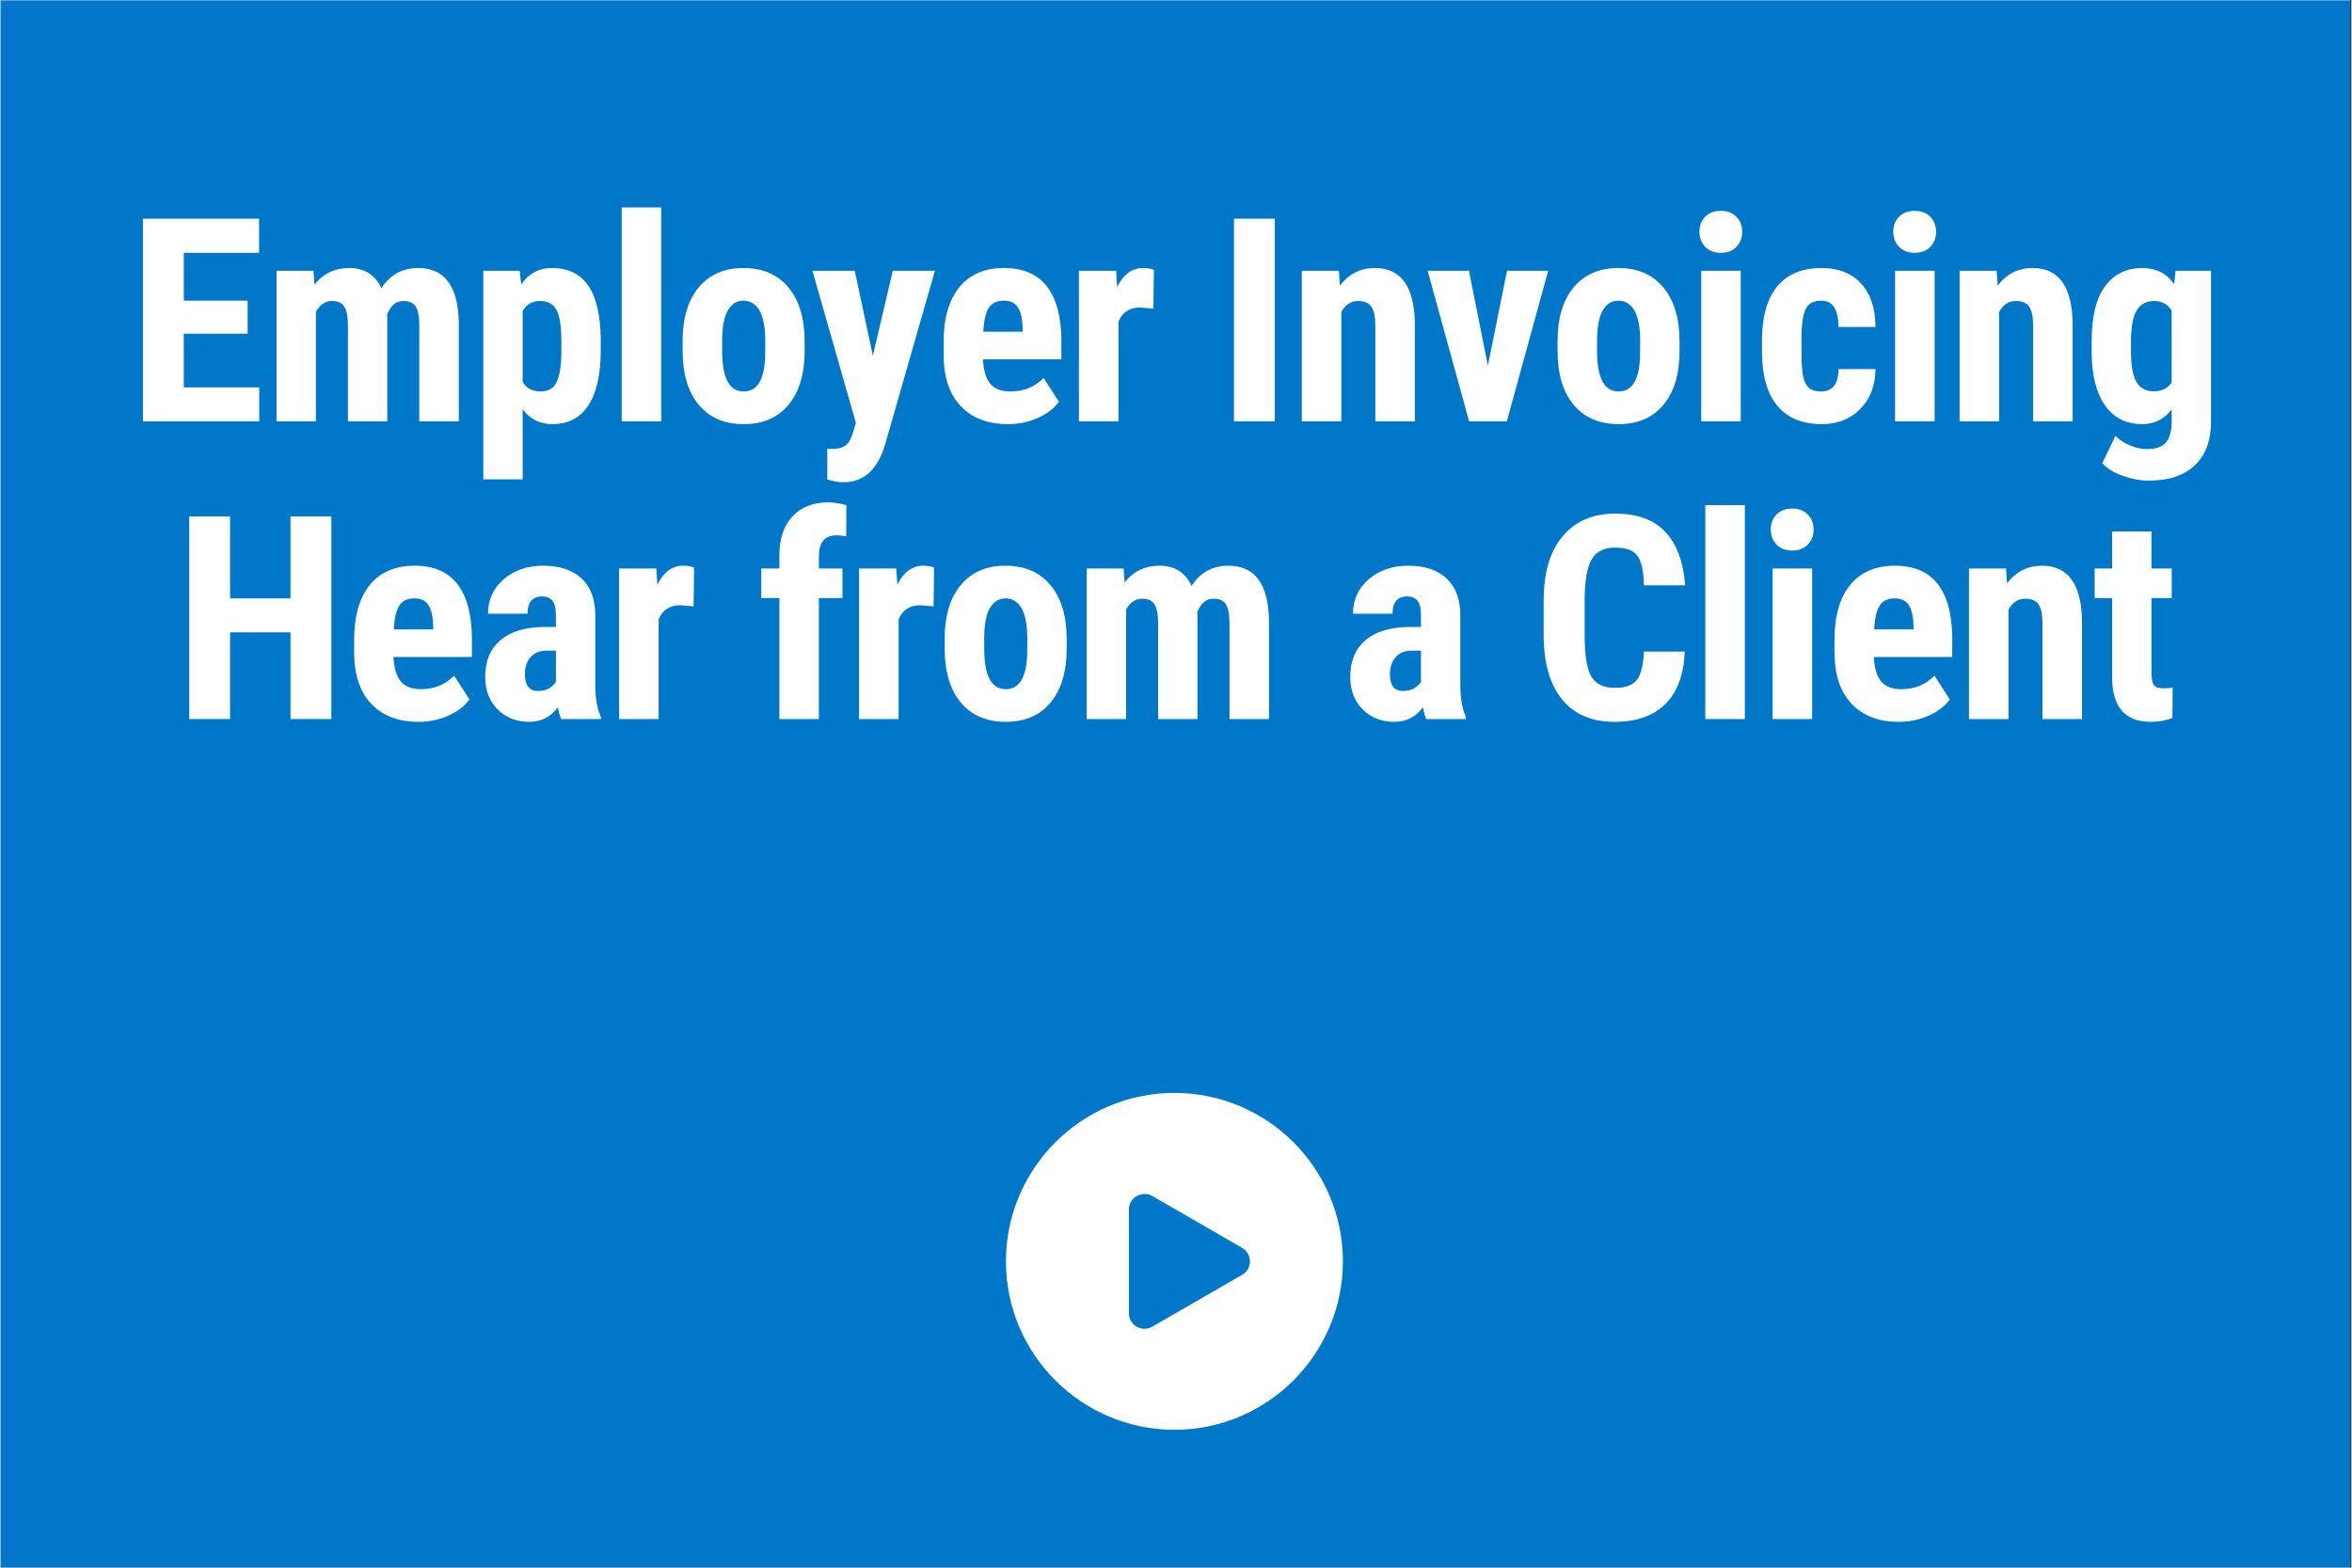 <?xml version="1.0" encoding="UTF-8"?> <svg xmlns="http://www.w3.org/2000/svg" xmlns:xlink="http://www.w3.org/1999/xlink" width="300" zoomAndPan="magnify" viewBox="0 0 224.88 150" height="200" preserveAspectRatio="xMidYMid meet" version="1.0"><rect x="0" y="0" width="224.88" height="150" fill="#333333" stroke="none"/><defs><g></g><clipPath id="32b94abe39"><path d="M 0 0.039 L 224.762 0.039 L 224.762 149.961 L 0 149.961 Z M 0 0.039 " clip-rule="nonzero"></path></clipPath><clipPath id="389108dfce"><path d="M 96.172 104.57 L 128.406 104.57 L 128.406 136.805 L 96.172 136.805 Z M 96.172 104.57 " clip-rule="nonzero"></path></clipPath></defs><g clip-path="url(#32b94abe39)"><path fill="#ffffff" d="M 0 0.039 L 224.879 0.039 L 224.879 157.457 L 0 157.457 Z M 0 0.039 " fill-opacity="1" fill-rule="nonzero"></path><path fill="#ffffff" d="M 0 0.039 L 224.879 0.039 L 224.879 149.961 L 0 149.961 Z M 0 0.039 " fill-opacity="1" fill-rule="nonzero"></path><path fill="#0077c8" d="M 0 0.039 L 224.879 0.039 L 224.879 149.961 L 0 149.961 Z M 0 0.039 " fill-opacity="1" fill-rule="nonzero"></path></g><g fill="#ffffff" fill-opacity="1"><g transform="translate(12.053, 40.316)"><g><path d="M 11.578 -8.391 L 5.469 -8.391 L 5.469 -3.25 L 12.688 -3.25 L 12.688 0 L 1.562 0 L 1.562 -19.391 L 12.672 -19.391 L 12.672 -16.125 L 5.469 -16.125 L 5.469 -11.547 L 11.578 -11.547 Z M 11.578 -8.391 "></path></g></g></g><g fill="#ffffff" fill-opacity="1"><g transform="translate(25.003, 40.316)"><g><path d="M 4.922 -14.406 L 5.016 -13.078 C 5.859 -14.141 6.973 -14.672 8.359 -14.672 C 9.805 -14.672 10.828 -14.023 11.422 -12.734 C 12.242 -14.023 13.422 -14.672 14.953 -14.672 C 17.473 -14.672 18.766 -12.926 18.828 -9.438 L 18.828 0 L 15.047 0 L 15.047 -9.203 C 15.047 -10.035 14.93 -10.629 14.703 -10.984 C 14.473 -11.336 14.082 -11.516 13.531 -11.516 C 12.832 -11.516 12.312 -11.086 11.969 -10.234 L 11.984 -9.781 L 11.984 0 L 8.219 0 L 8.219 -9.172 C 8.219 -10.004 8.102 -10.602 7.875 -10.969 C 7.656 -11.332 7.266 -11.516 6.703 -11.516 C 6.055 -11.516 5.539 -11.164 5.156 -10.469 L 5.156 0 L 1.391 0 L 1.391 -14.406 Z M 4.922 -14.406 "></path></g></g></g><g fill="#ffffff" fill-opacity="1"><g transform="translate(44.799, 40.316)"><g><path d="M 12.609 -6.75 C 12.609 -4.488 12.219 -2.754 11.438 -1.547 C 10.656 -0.336 9.5 0.266 7.969 0.266 C 6.789 0.266 5.848 -0.207 5.141 -1.156 L 5.141 5.547 L 1.375 5.547 L 1.375 -14.406 L 4.859 -14.406 L 5 -13.094 C 5.719 -14.145 6.695 -14.672 7.938 -14.672 C 9.477 -14.672 10.633 -14.113 11.406 -13 C 12.188 -11.883 12.586 -10.172 12.609 -7.859 Z M 8.844 -7.703 C 8.844 -9.098 8.688 -10.082 8.375 -10.656 C 8.07 -11.227 7.555 -11.516 6.828 -11.516 C 6.055 -11.516 5.492 -11.191 5.141 -10.547 L 5.141 -3.797 C 5.473 -3.172 6.047 -2.859 6.859 -2.859 C 7.609 -2.859 8.125 -3.172 8.406 -3.797 C 8.695 -4.43 8.844 -5.414 8.844 -6.75 Z M 8.844 -7.703 "></path></g></g></g><g fill="#ffffff" fill-opacity="1"><g transform="translate(57.868, 40.316)"><g><path d="M 5.328 0 L 1.547 0 L 1.547 -20.469 L 5.328 -20.469 Z M 5.328 0 "></path></g></g></g><g fill="#ffffff" fill-opacity="1"><g transform="translate(64.305, 40.316)"><g><path d="M 0.938 -7.672 C 0.938 -9.859 1.445 -11.57 2.469 -12.812 C 3.5 -14.051 4.926 -14.672 6.75 -14.672 C 8.594 -14.672 10.031 -14.051 11.062 -12.812 C 12.094 -11.57 12.609 -9.848 12.609 -7.641 L 12.609 -6.734 C 12.609 -4.535 12.094 -2.816 11.062 -1.578 C 10.039 -0.348 8.613 0.266 6.781 0.266 C 4.938 0.266 3.5 -0.352 2.469 -1.594 C 1.445 -2.832 0.938 -4.551 0.938 -6.75 Z M 4.719 -6.734 C 4.719 -4.148 5.406 -2.859 6.781 -2.859 C 8.051 -2.859 8.734 -3.938 8.828 -6.094 L 8.844 -7.672 C 8.844 -8.984 8.66 -9.957 8.297 -10.594 C 7.93 -11.227 7.414 -11.547 6.75 -11.547 C 6.113 -11.547 5.613 -11.227 5.25 -10.594 C 4.895 -9.957 4.719 -8.984 4.719 -7.672 Z M 4.719 -6.734 "></path></g></g></g><g fill="#ffffff" fill-opacity="1"><g transform="translate(77.441, 40.316)"><g><path d="M 6 -6.281 L 7.906 -14.406 L 11.938 -14.406 L 7.188 2.156 C 6.477 4.602 5.145 5.828 3.188 5.828 C 2.727 5.828 2.211 5.738 1.641 5.562 L 1.641 2.625 L 2.078 2.641 C 2.66 2.641 3.098 2.523 3.391 2.297 C 3.691 2.066 3.922 1.676 4.078 1.125 L 4.375 0.141 L 0.219 -14.406 L 4.266 -14.406 Z M 6 -6.281 "></path></g></g></g><g fill="#ffffff" fill-opacity="1"><g transform="translate(89.178, 40.316)"><g><path d="M 7.188 0.266 C 5.258 0.266 3.75 -0.312 2.656 -1.469 C 1.57 -2.625 1.031 -4.273 1.031 -6.422 L 1.031 -7.562 C 1.031 -9.832 1.523 -11.582 2.516 -12.812 C 3.516 -14.051 4.945 -14.672 6.812 -14.672 C 8.625 -14.672 9.984 -14.094 10.891 -12.938 C 11.805 -11.781 12.273 -10.066 12.297 -7.797 L 12.297 -5.938 L 4.797 -5.938 C 4.848 -4.875 5.082 -4.094 5.5 -3.594 C 5.914 -3.102 6.562 -2.859 7.438 -2.859 C 8.695 -2.859 9.75 -3.289 10.594 -4.156 L 12.062 -1.875 C 11.602 -1.238 10.93 -0.723 10.047 -0.328 C 9.172 0.066 8.219 0.266 7.188 0.266 Z M 4.828 -8.578 L 8.594 -8.578 L 8.594 -8.922 C 8.57 -9.785 8.426 -10.438 8.156 -10.875 C 7.895 -11.32 7.438 -11.547 6.781 -11.547 C 6.125 -11.547 5.645 -11.312 5.344 -10.844 C 5.051 -10.375 4.879 -9.617 4.828 -8.578 Z M 4.828 -8.578 "></path></g></g></g><g fill="#ffffff" fill-opacity="1"><g transform="translate(101.795, 40.316)"><g><path d="M 8.484 -10.781 L 7.234 -10.891 C 6.203 -10.891 5.504 -10.438 5.141 -9.531 L 5.141 0 L 1.359 0 L 1.359 -14.406 L 4.922 -14.406 L 5.016 -12.859 C 5.617 -14.066 6.441 -14.672 7.484 -14.672 C 7.91 -14.672 8.258 -14.613 8.531 -14.5 Z M 8.484 -10.781 "></path></g></g></g><g fill="#ffffff" fill-opacity="1"><g transform="translate(110.402, 40.316)"><g></g></g></g><g fill="#ffffff" fill-opacity="1"><g transform="translate(116.252, 40.316)"><g><path d="M 5.641 0 L 1.734 0 L 1.734 -19.391 L 5.641 -19.391 Z M 5.641 0 "></path></g></g></g><g fill="#ffffff" fill-opacity="1"><g transform="translate(123.195, 40.316)"><g><path d="M 4.828 -14.406 L 4.922 -12.984 C 5.773 -14.109 6.891 -14.672 8.266 -14.672 C 10.742 -14.672 12.02 -12.938 12.094 -9.469 L 12.094 0 L 8.312 0 L 8.312 -9.188 C 8.312 -10.008 8.188 -10.602 7.938 -10.969 C 7.695 -11.332 7.27 -11.516 6.656 -11.516 C 5.977 -11.516 5.445 -11.164 5.062 -10.469 L 5.062 0 L 1.281 0 L 1.281 -14.406 Z M 4.828 -14.406 "></path></g></g></g><g fill="#ffffff" fill-opacity="1"><g transform="translate(136.184, 40.316)"><g><path d="M 6.094 -5.328 L 7.922 -14.406 L 11.859 -14.406 L 7.906 0 L 4.297 0 L 0.328 -14.406 L 4.281 -14.406 Z M 6.094 -5.328 "></path></g></g></g><g fill="#ffffff" fill-opacity="1"><g transform="translate(148.002, 40.316)"><g><path d="M 0.938 -7.672 C 0.938 -9.859 1.445 -11.57 2.469 -12.812 C 3.5 -14.051 4.926 -14.672 6.75 -14.672 C 8.594 -14.672 10.031 -14.051 11.062 -12.812 C 12.094 -11.57 12.609 -9.848 12.609 -7.641 L 12.609 -6.734 C 12.609 -4.535 12.094 -2.816 11.062 -1.578 C 10.039 -0.348 8.613 0.266 6.781 0.266 C 4.938 0.266 3.5 -0.352 2.469 -1.594 C 1.445 -2.832 0.938 -4.551 0.938 -6.75 Z M 4.719 -6.734 C 4.719 -4.148 5.406 -2.859 6.781 -2.859 C 8.051 -2.859 8.734 -3.938 8.828 -6.094 L 8.844 -7.672 C 8.844 -8.984 8.66 -9.957 8.297 -10.594 C 7.93 -11.227 7.414 -11.547 6.75 -11.547 C 6.113 -11.547 5.613 -11.227 5.25 -10.594 C 4.895 -9.957 4.719 -8.984 4.719 -7.672 Z M 4.719 -6.734 "></path></g></g></g><g fill="#ffffff" fill-opacity="1"><g transform="translate(161.138, 40.316)"><g><path d="M 5.328 0 L 1.547 0 L 1.547 -14.406 L 5.328 -14.406 Z M 1.375 -18.141 C 1.375 -18.723 1.555 -19.203 1.922 -19.578 C 2.297 -19.953 2.797 -20.141 3.422 -20.141 C 4.047 -20.141 4.539 -19.953 4.906 -19.578 C 5.281 -19.203 5.469 -18.723 5.469 -18.141 C 5.469 -17.566 5.285 -17.086 4.922 -16.703 C 4.555 -16.316 4.055 -16.125 3.422 -16.125 C 2.797 -16.125 2.297 -16.316 1.922 -16.703 C 1.555 -17.086 1.375 -17.566 1.375 -18.141 Z M 1.375 -18.141 "></path></g></g></g><g fill="#ffffff" fill-opacity="1"><g transform="translate(167.574, 40.316)"><g><path d="M 6.578 -2.859 C 7.672 -2.859 8.227 -3.57 8.25 -5 L 11.781 -5 C 11.77 -3.426 11.285 -2.156 10.328 -1.188 C 9.379 -0.219 8.156 0.266 6.656 0.266 C 4.801 0.266 3.383 -0.312 2.406 -1.469 C 1.438 -2.625 0.941 -4.32 0.922 -6.562 L 0.922 -7.719 C 0.922 -9.977 1.398 -11.703 2.359 -12.891 C 3.328 -14.078 4.754 -14.672 6.641 -14.672 C 8.223 -14.672 9.473 -14.18 10.391 -13.203 C 11.305 -12.223 11.77 -10.832 11.781 -9.031 L 8.25 -9.031 C 8.238 -9.844 8.102 -10.461 7.844 -10.891 C 7.582 -11.328 7.156 -11.547 6.562 -11.547 C 5.906 -11.547 5.438 -11.312 5.156 -10.844 C 4.875 -10.383 4.723 -9.484 4.703 -8.141 L 4.703 -6.672 C 4.703 -5.504 4.758 -4.688 4.875 -4.219 C 4.988 -3.75 5.176 -3.406 5.438 -3.188 C 5.707 -2.969 6.086 -2.859 6.578 -2.859 Z M 6.578 -2.859 "></path></g></g></g><g fill="#ffffff" fill-opacity="1"><g transform="translate(179.684, 40.316)"><g><path d="M 5.328 0 L 1.547 0 L 1.547 -14.406 L 5.328 -14.406 Z M 1.375 -18.141 C 1.375 -18.723 1.555 -19.203 1.922 -19.578 C 2.297 -19.953 2.797 -20.141 3.422 -20.141 C 4.047 -20.141 4.539 -19.953 4.906 -19.578 C 5.281 -19.203 5.469 -18.723 5.469 -18.141 C 5.469 -17.566 5.285 -17.086 4.922 -16.703 C 4.555 -16.316 4.055 -16.125 3.422 -16.125 C 2.797 -16.125 2.297 -16.316 1.922 -16.703 C 1.555 -17.086 1.375 -17.566 1.375 -18.141 Z M 1.375 -18.141 "></path></g></g></g><g fill="#ffffff" fill-opacity="1"><g transform="translate(186.121, 40.316)"><g><path d="M 4.828 -14.406 L 4.922 -12.984 C 5.773 -14.109 6.891 -14.672 8.266 -14.672 C 10.742 -14.672 12.02 -12.938 12.094 -9.469 L 12.094 0 L 8.312 0 L 8.312 -9.188 C 8.312 -10.008 8.188 -10.602 7.938 -10.969 C 7.695 -11.332 7.27 -11.516 6.656 -11.516 C 5.977 -11.516 5.445 -11.164 5.062 -10.469 L 5.062 0 L 1.281 0 L 1.281 -14.406 Z M 4.828 -14.406 "></path></g></g></g><g fill="#ffffff" fill-opacity="1"><g transform="translate(199.11, 40.316)"><g><path d="M 0.922 -7.641 C 0.922 -10.004 1.348 -11.766 2.203 -12.922 C 3.055 -14.086 4.25 -14.672 5.781 -14.672 C 7.082 -14.672 8.094 -14.16 8.812 -13.141 L 8.953 -14.406 L 12.344 -14.406 L 12.344 0 C 12.344 1.832 11.828 3.234 10.797 4.203 C 9.773 5.18 8.301 5.672 6.375 5.672 C 5.582 5.672 4.75 5.516 3.875 5.203 C 3.008 4.891 2.363 4.488 1.938 4 L 3.203 1.391 C 3.555 1.754 4.016 2.055 4.578 2.297 C 5.148 2.535 5.688 2.656 6.188 2.656 C 7.031 2.656 7.633 2.453 8 2.047 C 8.375 1.641 8.566 0.988 8.578 0.094 L 8.578 -1.141 C 7.859 -0.203 6.922 0.266 5.766 0.266 C 4.234 0.266 3.047 -0.328 2.203 -1.516 C 1.367 -2.711 0.941 -4.398 0.922 -6.578 Z M 4.688 -6.703 C 4.688 -5.367 4.859 -4.395 5.203 -3.781 C 5.555 -3.176 6.109 -2.875 6.859 -2.875 C 7.629 -2.875 8.203 -3.156 8.578 -3.719 L 8.578 -10.609 C 8.191 -11.211 7.629 -11.516 6.891 -11.516 C 6.141 -11.516 5.582 -11.207 5.219 -10.594 C 4.863 -9.988 4.688 -9.004 4.688 -7.641 Z M 4.688 -6.703 "></path></g></g></g><g fill="#ffffff" fill-opacity="1"><g transform="translate(16.481, 68.801)"><g><path d="M 15.156 0 L 11.25 0 L 11.25 -8.297 L 5.469 -8.297 L 5.469 0 L 1.562 0 L 1.562 -19.391 L 5.469 -19.391 L 5.469 -11.547 L 11.25 -11.547 L 11.25 -19.391 L 15.156 -19.391 Z M 15.156 0 "></path></g></g></g><g fill="#ffffff" fill-opacity="1"><g transform="translate(32.787, 68.801)"><g><path d="M 7.188 0.266 C 5.258 0.266 3.75 -0.312 2.656 -1.469 C 1.57 -2.625 1.031 -4.273 1.031 -6.422 L 1.031 -7.562 C 1.031 -9.832 1.523 -11.582 2.516 -12.812 C 3.516 -14.051 4.945 -14.672 6.812 -14.672 C 8.625 -14.672 9.984 -14.094 10.891 -12.938 C 11.805 -11.781 12.273 -10.066 12.297 -7.797 L 12.297 -5.938 L 4.797 -5.938 C 4.848 -4.875 5.082 -4.094 5.5 -3.594 C 5.914 -3.102 6.562 -2.859 7.438 -2.859 C 8.695 -2.859 9.75 -3.289 10.594 -4.156 L 12.062 -1.875 C 11.602 -1.238 10.93 -0.723 10.047 -0.328 C 9.172 0.066 8.219 0.266 7.188 0.266 Z M 4.828 -8.578 L 8.594 -8.578 L 8.594 -8.922 C 8.57 -9.785 8.426 -10.438 8.156 -10.875 C 7.895 -11.32 7.438 -11.547 6.781 -11.547 C 6.125 -11.547 5.645 -11.312 5.344 -10.844 C 5.051 -10.375 4.879 -9.617 4.828 -8.578 Z M 4.828 -8.578 "></path></g></g></g><g fill="#ffffff" fill-opacity="1"><g transform="translate(45.403, 68.801)"><g><path d="M 8.219 0 C 8.113 -0.219 8.008 -0.594 7.906 -1.125 C 7.227 -0.195 6.312 0.266 5.156 0.266 C 3.945 0.266 2.941 -0.129 2.141 -0.922 C 1.348 -1.723 0.953 -2.758 0.953 -4.031 C 0.953 -5.539 1.43 -6.707 2.391 -7.531 C 3.359 -8.363 4.75 -8.789 6.562 -8.812 L 7.719 -8.812 L 7.719 -9.969 C 7.719 -10.613 7.602 -11.066 7.375 -11.328 C 7.156 -11.598 6.832 -11.734 6.406 -11.734 C 5.469 -11.734 5 -11.18 5 -10.078 L 1.219 -10.078 C 1.219 -11.41 1.719 -12.508 2.719 -13.375 C 3.719 -14.238 4.984 -14.672 6.516 -14.672 C 8.098 -14.672 9.32 -14.258 10.188 -13.438 C 11.051 -12.625 11.484 -11.453 11.484 -9.922 L 11.484 -3.141 C 11.504 -1.898 11.68 -0.926 12.016 -0.219 L 12.016 0 Z M 6 -2.688 C 6.414 -2.688 6.77 -2.77 7.062 -2.938 C 7.352 -3.113 7.57 -3.316 7.719 -3.547 L 7.719 -6.547 L 6.812 -6.547 C 6.164 -6.547 5.66 -6.336 5.297 -5.922 C 4.93 -5.516 4.75 -4.973 4.75 -4.297 C 4.75 -3.223 5.164 -2.688 6 -2.688 Z M 6 -2.688 "></path></g></g></g><g fill="#ffffff" fill-opacity="1"><g transform="translate(57.807, 68.801)"><g><path d="M 8.484 -10.781 L 7.234 -10.891 C 6.203 -10.891 5.504 -10.438 5.141 -9.531 L 5.141 0 L 1.359 0 L 1.359 -14.406 L 4.922 -14.406 L 5.016 -12.859 C 5.617 -14.066 6.441 -14.672 7.484 -14.672 C 7.91 -14.672 8.258 -14.613 8.531 -14.5 Z M 8.484 -10.781 "></path></g></g></g><g fill="#ffffff" fill-opacity="1"><g transform="translate(66.414, 68.801)"><g></g></g></g><g fill="#ffffff" fill-opacity="1"><g transform="translate(72.265, 68.801)"><g><path d="M 2.234 0 L 2.234 -11.578 L 0.5 -11.578 L 0.5 -14.406 L 2.234 -14.406 L 2.234 -15.703 C 2.242 -17.297 2.664 -18.531 3.5 -19.406 C 4.332 -20.289 5.477 -20.734 6.938 -20.734 C 7.383 -20.734 7.953 -20.645 8.641 -20.469 L 8.625 -17.469 C 8.363 -17.539 8.055 -17.578 7.703 -17.578 C 6.578 -17.578 6.016 -16.91 6.016 -15.578 L 6.016 -14.406 L 8.266 -14.406 L 8.266 -11.578 L 6.016 -11.578 L 6.016 0 Z M 2.234 0 "></path></g></g></g><g fill="#ffffff" fill-opacity="1"><g transform="translate(80.765, 68.801)"><g><path d="M 8.484 -10.781 L 7.234 -10.891 C 6.203 -10.891 5.504 -10.438 5.141 -9.531 L 5.141 0 L 1.359 0 L 1.359 -14.406 L 4.922 -14.406 L 5.016 -12.859 C 5.617 -14.066 6.441 -14.672 7.484 -14.672 C 7.91 -14.672 8.258 -14.613 8.531 -14.5 Z M 8.484 -10.781 "></path></g></g></g><g fill="#ffffff" fill-opacity="1"><g transform="translate(89.373, 68.801)"><g><path d="M 0.938 -7.672 C 0.938 -9.859 1.445 -11.57 2.469 -12.812 C 3.5 -14.051 4.926 -14.672 6.75 -14.672 C 8.594 -14.672 10.031 -14.051 11.062 -12.812 C 12.094 -11.57 12.609 -9.848 12.609 -7.641 L 12.609 -6.734 C 12.609 -4.535 12.094 -2.816 11.062 -1.578 C 10.039 -0.348 8.613 0.266 6.781 0.266 C 4.938 0.266 3.5 -0.352 2.469 -1.594 C 1.445 -2.832 0.938 -4.551 0.938 -6.75 Z M 4.719 -6.734 C 4.719 -4.148 5.406 -2.859 6.781 -2.859 C 8.051 -2.859 8.734 -3.938 8.828 -6.094 L 8.844 -7.672 C 8.844 -8.984 8.66 -9.957 8.297 -10.594 C 7.93 -11.227 7.414 -11.547 6.75 -11.547 C 6.113 -11.547 5.613 -11.227 5.25 -10.594 C 4.895 -9.957 4.719 -8.984 4.719 -7.672 Z M 4.719 -6.734 "></path></g></g></g><g fill="#ffffff" fill-opacity="1"><g transform="translate(102.509, 68.801)"><g><path d="M 4.922 -14.406 L 5.016 -13.078 C 5.859 -14.141 6.973 -14.672 8.359 -14.672 C 9.805 -14.672 10.828 -14.023 11.422 -12.734 C 12.242 -14.023 13.422 -14.672 14.953 -14.672 C 17.473 -14.672 18.766 -12.926 18.828 -9.438 L 18.828 0 L 15.047 0 L 15.047 -9.203 C 15.047 -10.035 14.93 -10.629 14.703 -10.984 C 14.473 -11.336 14.082 -11.516 13.531 -11.516 C 12.832 -11.516 12.312 -11.086 11.969 -10.234 L 11.984 -9.781 L 11.984 0 L 8.219 0 L 8.219 -9.172 C 8.219 -10.004 8.102 -10.602 7.875 -10.969 C 7.656 -11.332 7.266 -11.516 6.703 -11.516 C 6.055 -11.516 5.539 -11.164 5.156 -10.469 L 5.156 0 L 1.391 0 L 1.391 -14.406 Z M 4.922 -14.406 "></path></g></g></g><g fill="#ffffff" fill-opacity="1"><g transform="translate(122.305, 68.801)"><g></g></g></g><g fill="#ffffff" fill-opacity="1"><g transform="translate(128.155, 68.801)"><g><path d="M 8.219 0 C 8.113 -0.219 8.008 -0.594 7.906 -1.125 C 7.227 -0.195 6.312 0.266 5.156 0.266 C 3.945 0.266 2.941 -0.129 2.141 -0.922 C 1.348 -1.723 0.953 -2.758 0.953 -4.031 C 0.953 -5.539 1.43 -6.707 2.391 -7.531 C 3.359 -8.363 4.75 -8.789 6.562 -8.812 L 7.719 -8.812 L 7.719 -9.969 C 7.719 -10.613 7.602 -11.066 7.375 -11.328 C 7.156 -11.598 6.832 -11.734 6.406 -11.734 C 5.469 -11.734 5 -11.18 5 -10.078 L 1.219 -10.078 C 1.219 -11.41 1.719 -12.508 2.719 -13.375 C 3.719 -14.238 4.984 -14.672 6.516 -14.672 C 8.098 -14.672 9.32 -14.258 10.188 -13.438 C 11.051 -12.625 11.484 -11.453 11.484 -9.922 L 11.484 -3.141 C 11.504 -1.898 11.68 -0.926 12.016 -0.219 L 12.016 0 Z M 6 -2.688 C 6.414 -2.688 6.77 -2.77 7.062 -2.938 C 7.352 -3.113 7.57 -3.316 7.719 -3.547 L 7.719 -6.547 L 6.812 -6.547 C 6.164 -6.547 5.66 -6.336 5.297 -5.922 C 4.93 -5.516 4.75 -4.973 4.75 -4.297 C 4.75 -3.223 5.164 -2.688 6 -2.688 Z M 6 -2.688 "></path></g></g></g><g fill="#ffffff" fill-opacity="1"><g transform="translate(140.558, 68.801)"><g></g></g></g><g fill="#ffffff" fill-opacity="1"><g transform="translate(146.409, 68.801)"><g><path d="M 14.703 -6.453 C 14.609 -4.242 13.988 -2.57 12.844 -1.438 C 11.695 -0.301 10.082 0.266 8 0.266 C 5.801 0.266 4.117 -0.453 2.953 -1.891 C 1.785 -3.336 1.203 -5.398 1.203 -8.078 L 1.203 -11.344 C 1.203 -14 1.805 -16.047 3.016 -17.484 C 4.223 -18.93 5.898 -19.656 8.047 -19.656 C 10.16 -19.656 11.766 -19.066 12.859 -17.891 C 13.953 -16.711 14.578 -15.016 14.734 -12.797 L 10.797 -12.797 C 10.766 -14.172 10.555 -15.113 10.172 -15.625 C 9.785 -16.145 9.078 -16.406 8.047 -16.406 C 6.992 -16.406 6.25 -16.039 5.812 -15.312 C 5.383 -14.582 5.156 -13.379 5.125 -11.703 L 5.125 -8.031 C 5.125 -6.102 5.336 -4.781 5.766 -4.062 C 6.203 -3.344 6.945 -2.984 8 -2.984 C 9.02 -2.984 9.723 -3.234 10.109 -3.734 C 10.504 -4.234 10.734 -5.141 10.797 -6.453 Z M 14.703 -6.453 "></path></g></g></g><g fill="#ffffff" fill-opacity="1"><g transform="translate(161.529, 68.801)"><g><path d="M 5.328 0 L 1.547 0 L 1.547 -20.469 L 5.328 -20.469 Z M 5.328 0 "></path></g></g></g><g fill="#ffffff" fill-opacity="1"><g transform="translate(167.966, 68.801)"><g><path d="M 5.328 0 L 1.547 0 L 1.547 -14.406 L 5.328 -14.406 Z M 1.375 -18.141 C 1.375 -18.723 1.555 -19.203 1.922 -19.578 C 2.297 -19.953 2.797 -20.141 3.422 -20.141 C 4.047 -20.141 4.539 -19.953 4.906 -19.578 C 5.281 -19.203 5.469 -18.723 5.469 -18.141 C 5.469 -17.566 5.285 -17.086 4.922 -16.703 C 4.555 -16.316 4.055 -16.125 3.422 -16.125 C 2.797 -16.125 2.297 -16.316 1.922 -16.703 C 1.555 -17.086 1.375 -17.566 1.375 -18.141 Z M 1.375 -18.141 "></path></g></g></g><g fill="#ffffff" fill-opacity="1"><g transform="translate(174.402, 68.801)"><g><path d="M 7.188 0.266 C 5.258 0.266 3.75 -0.312 2.656 -1.469 C 1.57 -2.625 1.031 -4.273 1.031 -6.422 L 1.031 -7.562 C 1.031 -9.832 1.523 -11.582 2.516 -12.812 C 3.516 -14.051 4.945 -14.672 6.812 -14.672 C 8.625 -14.672 9.984 -14.094 10.891 -12.938 C 11.805 -11.781 12.273 -10.066 12.297 -7.797 L 12.297 -5.938 L 4.797 -5.938 C 4.848 -4.875 5.082 -4.094 5.5 -3.594 C 5.914 -3.102 6.562 -2.859 7.438 -2.859 C 8.695 -2.859 9.75 -3.289 10.594 -4.156 L 12.062 -1.875 C 11.602 -1.238 10.93 -0.723 10.047 -0.328 C 9.172 0.066 8.219 0.266 7.188 0.266 Z M 4.828 -8.578 L 8.594 -8.578 L 8.594 -8.922 C 8.57 -9.785 8.426 -10.438 8.156 -10.875 C 7.895 -11.32 7.438 -11.547 6.781 -11.547 C 6.125 -11.547 5.645 -11.312 5.344 -10.844 C 5.051 -10.375 4.879 -9.617 4.828 -8.578 Z M 4.828 -8.578 "></path></g></g></g><g fill="#ffffff" fill-opacity="1"><g transform="translate(187.018, 68.801)"><g><path d="M 4.828 -14.406 L 4.922 -12.984 C 5.773 -14.109 6.891 -14.672 8.266 -14.672 C 10.742 -14.672 12.02 -12.938 12.094 -9.469 L 12.094 0 L 8.312 0 L 8.312 -9.188 C 8.312 -10.008 8.188 -10.602 7.938 -10.969 C 7.695 -11.332 7.27 -11.516 6.656 -11.516 C 5.977 -11.516 5.445 -11.164 5.062 -10.469 L 5.062 0 L 1.281 0 L 1.281 -14.406 Z M 4.828 -14.406 "></path></g></g></g><g fill="#ffffff" fill-opacity="1"><g transform="translate(200.008, 68.801)"><g><path d="M 5.75 -17.953 L 5.75 -14.406 L 7.688 -14.406 L 7.688 -11.578 L 5.75 -11.578 L 5.75 -4.422 C 5.75 -3.848 5.828 -3.457 5.984 -3.25 C 6.141 -3.039 6.441 -2.938 6.891 -2.938 C 7.254 -2.938 7.551 -2.969 7.781 -3.031 L 7.75 -0.094 C 7.113 0.145 6.422 0.266 5.672 0.266 C 3.242 0.266 2.016 -1.129 1.984 -3.922 L 1.984 -11.578 L 0.312 -11.578 L 0.312 -14.406 L 1.984 -14.406 L 1.984 -17.953 Z M 5.75 -17.953 "></path></g></g></g><g clip-path="url(#389108dfce)"><path fill="#ffffff" d="M 112.289 104.57 C 103.402 104.57 96.172 111.801 96.172 120.688 C 96.172 129.574 103.402 136.805 112.289 136.805 C 121.176 136.805 128.406 129.574 128.406 120.688 C 128.406 111.801 121.176 104.57 112.289 104.57 Z M 119.461 121.074 C 119.359 121.457 119.113 121.781 118.766 121.977 L 110.168 126.941 C 109.941 127.074 109.688 127.141 109.426 127.141 C 108.602 127.141 107.934 126.473 107.934 125.652 L 107.934 115.727 C 107.934 115.465 108.004 115.207 108.133 114.98 C 108.527 114.293 109.48 114.035 110.168 114.434 L 118.766 119.398 C 118.992 119.531 119.18 119.719 119.312 119.945 C 119.512 120.289 119.566 120.691 119.461 121.074 Z M 119.461 121.074 " fill-opacity="1" fill-rule="nonzero"></path></g></svg> 
